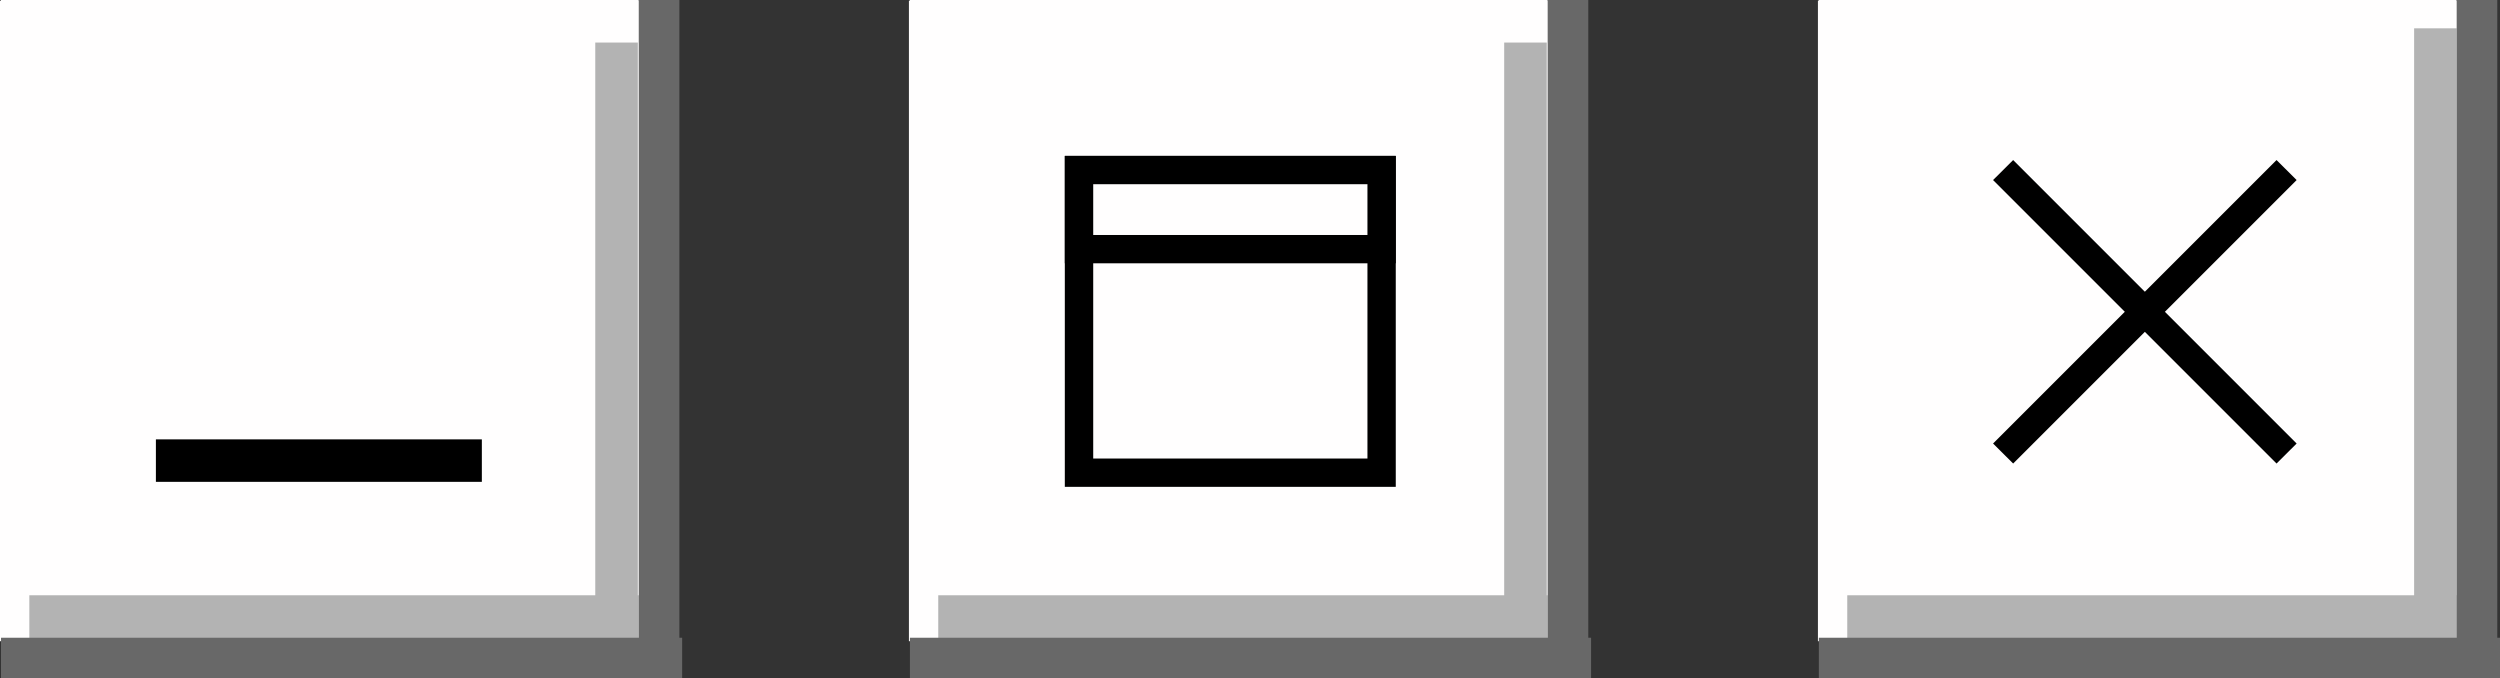 <?xml version="1.0" encoding="UTF-8"?><svg xmlns="http://www.w3.org/2000/svg" xmlns:xlink="http://www.w3.org/1999/xlink" height="800.2" preserveAspectRatio="xMidYMid meet" version="1.0" viewBox="0.0 0.0 2949.1 800.2" width="2949.1" zoomAndPan="magnify"><rect x="0.0" y="0.0" width="2949.1" height="800.2" fill="#333333" stroke="none"/><g id="change1_1"><path d="M2144.5 0.8H2900.1V756.4H2144.5z" fill="#FFFEFE"/></g><g id="change1_2"><path d="M2145.6 0H2179V752.3H2145.6z" fill="#FFFEFE"/></g><g id="change1_3"><path d="M2145.6 0H2897.9V50.2H2145.6z" fill="#FFFEFE"/></g><g id="change2_1"><path d="M2847.8 33.4H2898V769H2847.8z" fill="#B3B3B3"/></g><g id="change2_2"><path d="M2179.1 702.2H2898V769.1H2179.1z" fill="#B3B3B3"/></g><g id="change3_1"><path d="M2898 0H2945.9V755.6H2898z" fill="#686868"/></g><g id="change3_2"><path d="M2145.6 752.3H2949.1V800.2H2145.6z" fill="#686868"/></g><g id="change4_1"><path d="M2351.1 212.4L2685.5 546.8 2709.2 523.2 2374.8 188.8"/></g><g id="change4_2"><path d="M2685.5 188.8L2351.1 523.2 2374.8 546.8 2709.2 212.4"/></g><g id="change1_4"><path d="M1072.2 0.8H1827.8V756.4H1072.2z" fill="#FFFEFE"/></g><g id="change1_5"><path d="M1073.4 0H1106.8V752.3H1073.4z" fill="#FFFEFE"/></g><g id="change1_6"><path d="M1073.4 0H1825.7V50.2H1073.4z" fill="#FFFEFE"/></g><g id="change2_3"><path d="M1774.4 50.2H1824.6V769.1H1774.4z" fill="#B3B3B3"/></g><g id="change2_4"><path d="M1106.8 702.2H1825.7V769.1H1106.8z" fill="#B3B3B3"/></g><g id="change3_3"><path d="M1825.7 0H1873.6V755.6H1825.7z" fill="#686868"/></g><g id="change3_4"><path d="M1073.4 752.3H1876.9V800.2H1073.4z" fill="#686868"/></g><g id="change1_7"><path d="M1272.8 200.6H1629.8V557.6H1272.8z" fill="#FFFEFE"/></g><g id="change4_3"><path d="M1272.8 200.6L1272.8 217.3 1613.1 217.3 1613.1 540.9 1289.6 540.9 1289.6 200.6 1272.8 200.6 1272.8 217.3 1272.8 200.6 1256.1 200.6 1256.1 574.3 1646.5 574.3 1646.5 183.9 1256.1 183.9 1256.1 200.6z"/></g><g id="change1_8"><path d="M1272.8 200.6H1629.8V293.9H1272.8z" fill="#FFFEFE"/></g><g id="change4_4"><path d="M1272.8 200.6L1272.8 217.3 1613.1 217.3 1613.1 277.2 1289.6 277.2 1289.6 200.6 1272.8 200.6 1272.8 217.3 1272.8 200.6 1256.1 200.6 1256.1 310.6 1646.5 310.6 1646.5 183.9 1256.1 183.9 1256.1 200.6z"/></g><g id="change1_9"><path d="M0 0.8H755.6V756.4H0z" fill="#FFFEFE"/></g><g id="change1_10"><path d="M1.2 0H34.6V752.3H1.2z" fill="#FFFEFE"/></g><g id="change1_11"><path d="M1.2 0H753.5V50.2H1.2z" fill="#FFFEFE"/></g><g id="change2_5"><path d="M702.2 50.2H752.4V769.1H702.2z" fill="#B3B3B3"/></g><g id="change2_6"><path d="M34.6 702.2H753.5V769.1H34.6z" fill="#B3B3B3"/></g><g id="change3_5"><path d="M753.5 0H801.4V755.6H753.5z" fill="#686868"/></g><g id="change3_6"><path d="M1.2 752.3H804.7V800.2H1.2z" fill="#686868"/></g><g id="change4_5"><path d="M196.4 530.8H555.9V555.9H196.4z"/></g><g id="change4_6"><path d="M196.4 530.8L196.4 543.4 543.4 543.4 209 543.4 209 530.8 196.4 530.8 196.4 543.4 196.4 530.8 183.9 530.8 183.9 568.4 568.4 568.4 568.4 518.3 183.9 518.3 183.9 530.8z"/></g></svg>